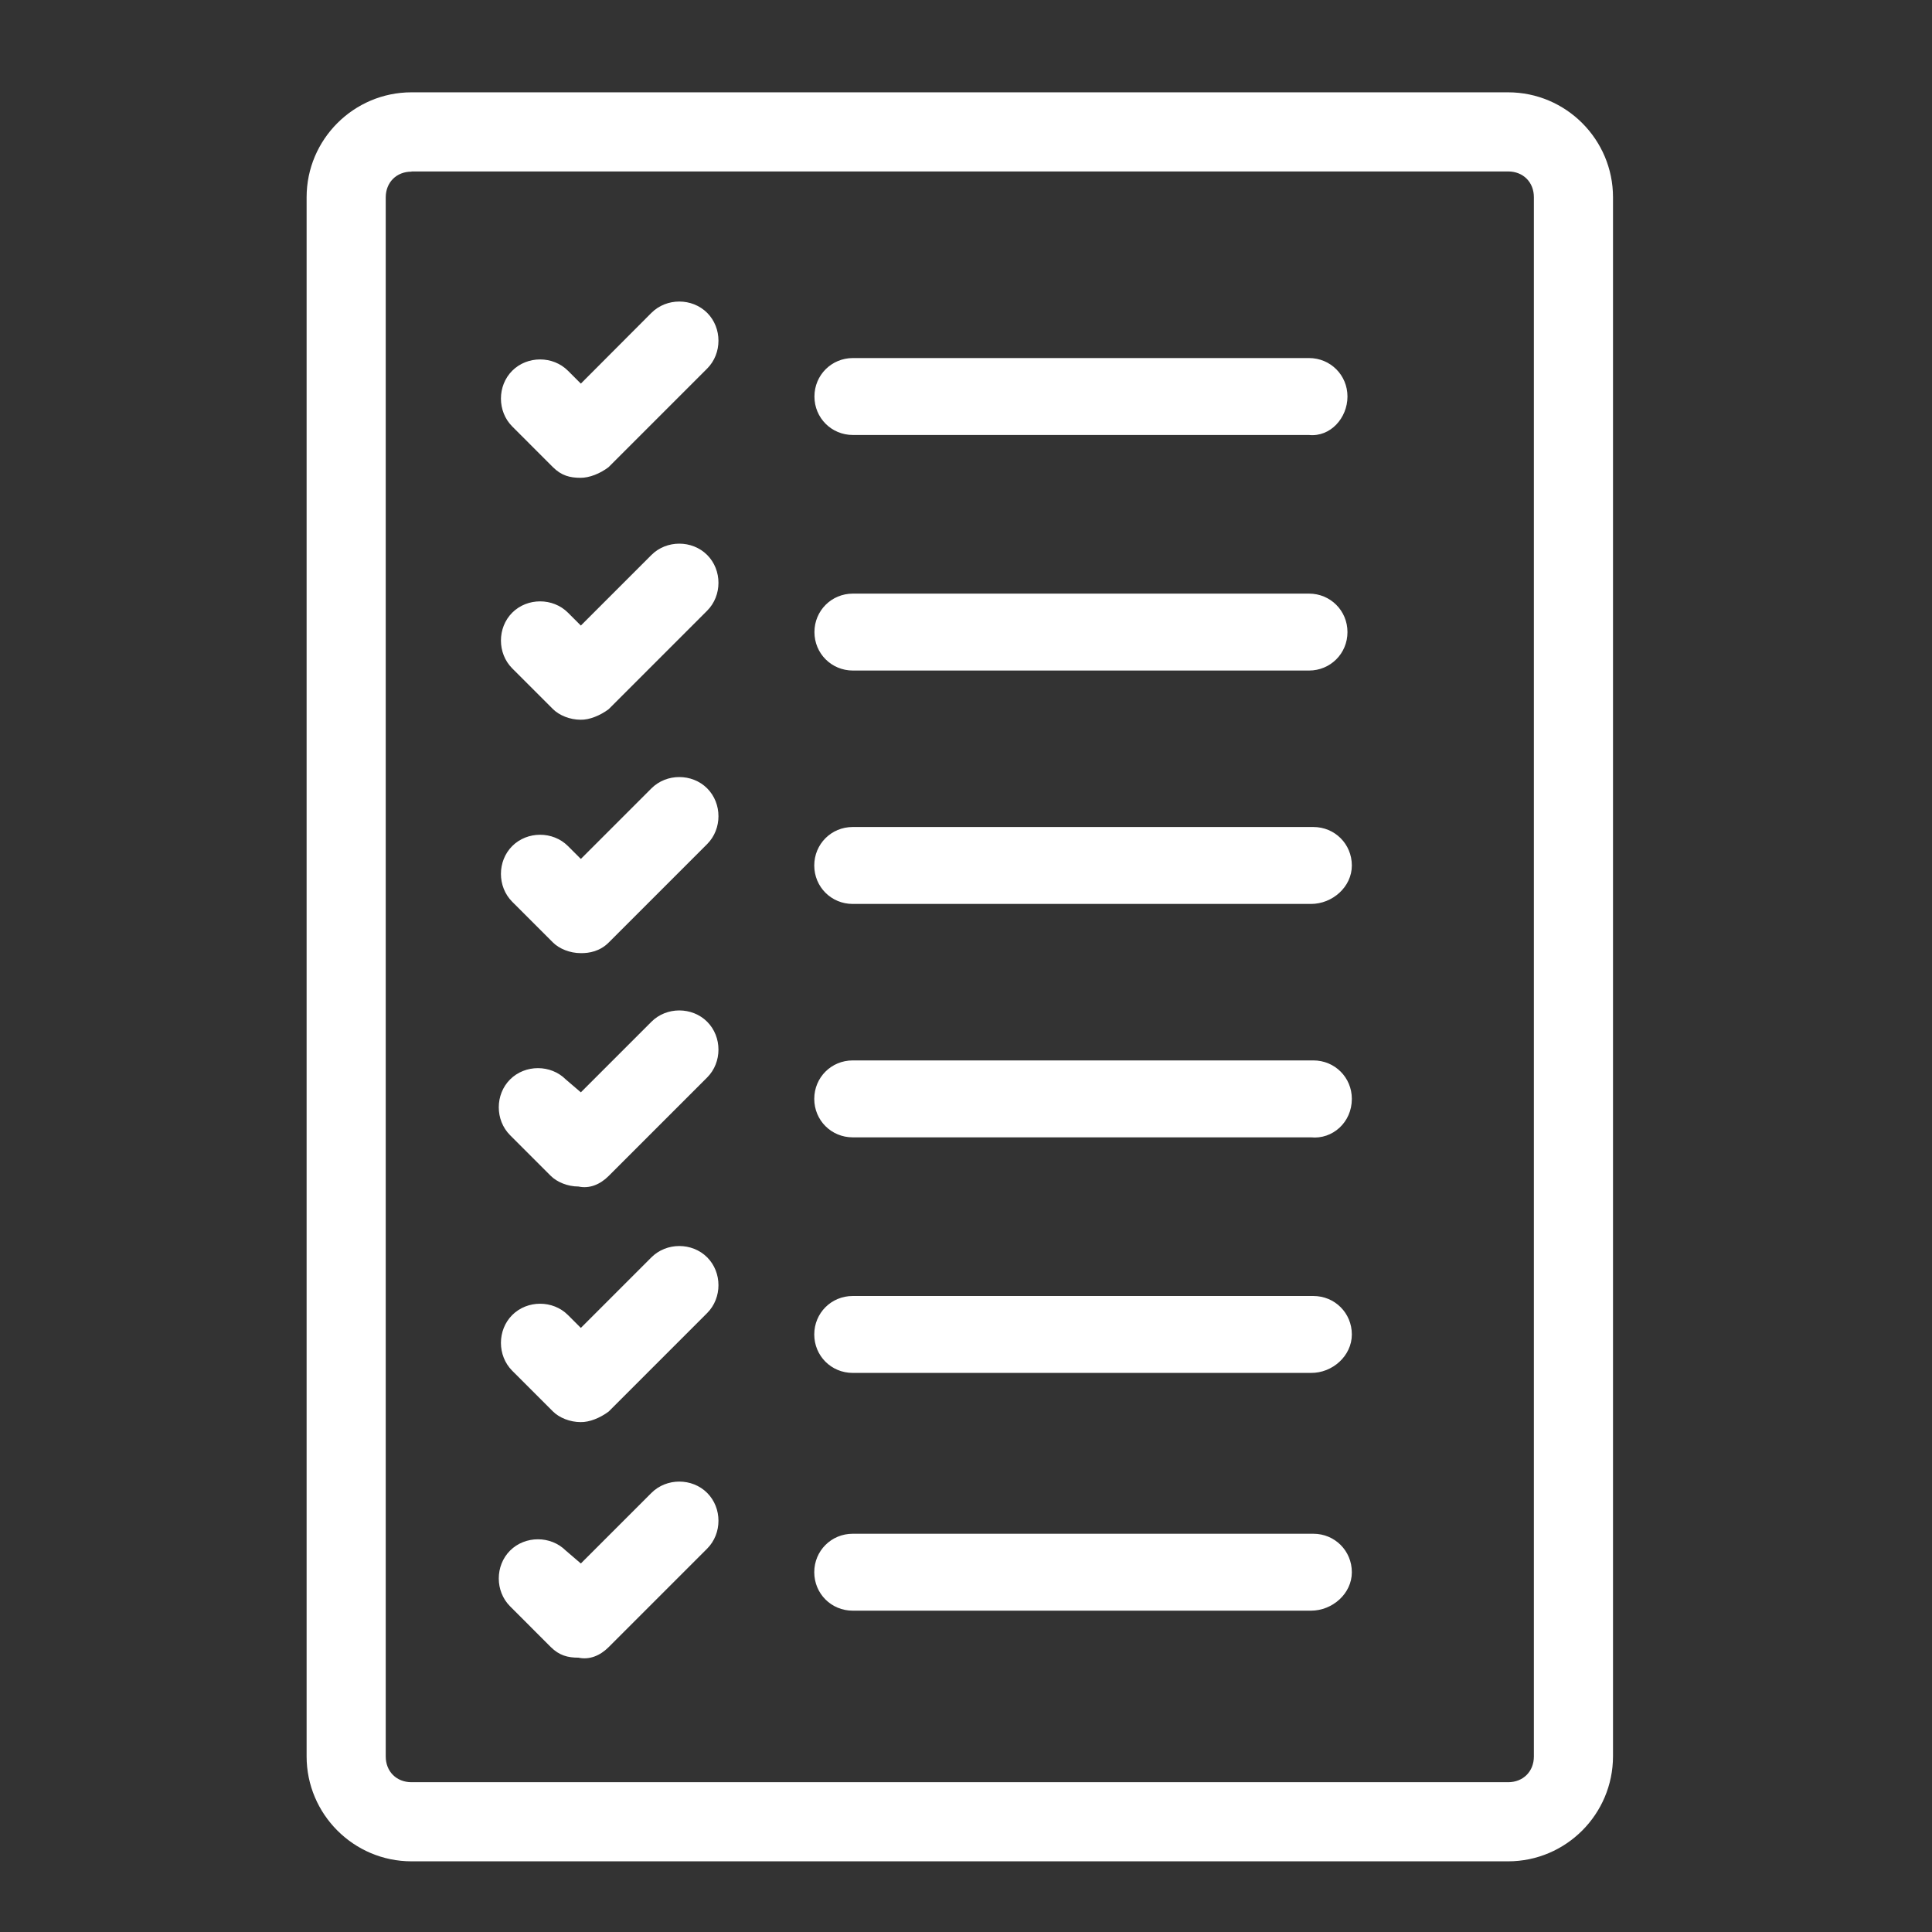 <?xml version="1.0" encoding="utf-8"?>
<!-- Generator: Adobe Illustrator 14.0.0, SVG Export Plug-In  -->
<!DOCTYPE svg PUBLIC "-//W3C//DTD SVG 1.1//EN" "http://www.w3.org/Graphics/SVG/1.1/DTD/svg11.dtd">
<svg version="1.1"
	 xmlns="http://www.w3.org/2000/svg" xmlns:xlink="http://www.w3.org/1999/xlink" xmlns:a="http://ns.adobe.com/AdobeSVGViewerExtensions/3.0/"
	 x="0px" y="0px" width="107px" height="107px" viewBox="-16.981 -5.113 107 107" enable-background="new -16.981 -5.113 107 107"
	 xml:space="preserve">
<rect x="-16.981" y="-5.113" width="107" height="107" fill="#333333" stroke="none"/>
<defs>
</defs>
<path fill="#FFFFFF" d="M66.542,97.973H5.81c-3.207,0-5.81-2.614-5.81-5.81V5.81C0,2.603,2.614,0,5.81,0h60.732
	c3.207,0,5.81,2.614,5.81,5.81v86.343C72.352,95.359,69.749,97.973,66.542,97.973z M5.81,4.393c-0.834,0-1.428,0.593-1.428,1.428
	v86.343c0,0.834,0.593,1.427,1.428,1.427h60.732c0.834,0,1.428-0.593,1.428-1.427V5.81c0-0.834-0.593-1.428-1.428-1.428H5.81V4.393z
	 M57.888,68.793c0-1.186-0.944-2.13-2.13-2.13H30.245c-1.186,0-2.13,0.944-2.13,2.13c0,1.187,0.944,2.13,2.13,2.13h25.38
	C56.812,70.935,57.888,69.979,57.888,68.793z M57.888,81.961c0-1.186-0.944-2.13-2.13-2.13H30.245c-1.186,0-2.13,0.944-2.13,2.13
	s0.944,2.13,2.13,2.13h25.38C56.812,84.091,57.888,83.147,57.888,81.961z M57.888,55.746c0-1.186-0.944-2.13-2.13-2.13H30.245
	c-1.186,0-2.13,0.944-2.13,2.13s0.944,2.131,2.13,2.131h25.38C56.812,57.997,57.888,57.053,57.888,55.746z M57.888,42.82
	c0-1.187-0.944-2.131-2.13-2.131H30.245c-1.186,0-2.13,0.944-2.13,2.131c0,1.186,0.944,2.13,2.13,2.13h25.38
	C56.812,44.951,57.888,44.006,57.888,42.82z M57.646,29.894c0-1.186-0.944-2.131-2.13-2.131H30.256
	c-1.186,0-2.131,0.945-2.131,2.131s0.945,2.13,2.131,2.13h25.259C56.702,32.024,57.646,31.08,57.646,29.894z M57.646,16.847
	c0-1.186-0.944-2.13-2.13-2.13H30.256c-1.186,0-2.131,0.945-2.131,2.13c0,1.187,0.945,2.131,2.131,2.131h25.259
	C56.702,19.098,57.646,18.033,57.646,16.847z M16.726,20.757l5.458-5.458c0.834-0.834,0.834-2.251,0-3.086
	c-0.835-0.834-2.252-0.834-3.086,0l-3.91,3.92l-0.714-0.714c-0.834-0.834-2.251-0.834-3.086,0c-0.834,0.835-0.834,2.251,0,3.086
	l2.251,2.252c0.472,0.472,0.944,0.593,1.538,0.593C15.661,21.35,16.254,21.119,16.726,20.757z M16.726,34.166l5.458-5.458
	c0.834-0.835,0.834-2.251,0-3.086c-0.835-0.834-2.252-0.834-3.086,0l-3.91,3.91l-0.714-0.714c-0.834-0.834-2.251-0.834-3.086,0
	c-0.834,0.835-0.834,2.251,0,3.086l2.251,2.251c0.352,0.352,0.944,0.593,1.538,0.593l0,0C15.661,34.759,16.254,34.518,16.726,34.166
	z M16.726,47.092l5.458-5.458c0.834-0.834,0.834-2.251,0-3.086c-0.835-0.834-2.252-0.834-3.086,0l-3.91,3.91l-0.714-0.714
	c-0.834-0.834-2.251-0.834-3.086,0s-0.834,2.251,0,3.086l2.251,2.251c0.352,0.352,0.944,0.593,1.538,0.593l0,0
	C15.661,47.685,16.254,47.564,16.726,47.092z M16.726,60.018l5.458-5.458c0.834-0.834,0.834-2.251,0-3.086
	c-0.835-0.835-2.252-0.835-3.086,0l-3.91,3.91l-0.834-0.714c-0.834-0.835-2.251-0.835-3.086,0c-0.834,0.834-0.834,2.251,0,3.086
	l2.251,2.251c0.351,0.351,0.944,0.593,1.538,0.593l0,0C15.661,60.732,16.254,60.49,16.726,60.018z M16.726,73.065l5.458-5.458
	c0.834-0.834,0.834-2.251,0-3.086c-0.835-0.834-2.252-0.834-3.086,0l-3.91,3.91l-0.714-0.714c-0.834-0.834-2.251-0.834-3.086,0
	s-0.834,2.251,0,3.086l2.251,2.251c0.352,0.352,0.944,0.593,1.538,0.593l0,0C15.661,73.658,16.254,73.417,16.726,73.065z
	 M16.726,86.112l5.458-5.458c0.834-0.835,0.834-2.252,0-3.086c-0.835-0.835-2.252-0.835-3.086,0l-3.91,3.909l-0.834-0.714
	c-0.834-0.834-2.251-0.834-3.086,0c-0.834,0.835-0.834,2.251,0,3.086l2.251,2.252c0.472,0.472,0.944,0.593,1.538,0.593
	C15.661,86.826,16.254,86.584,16.726,86.112z"/>
</svg>
